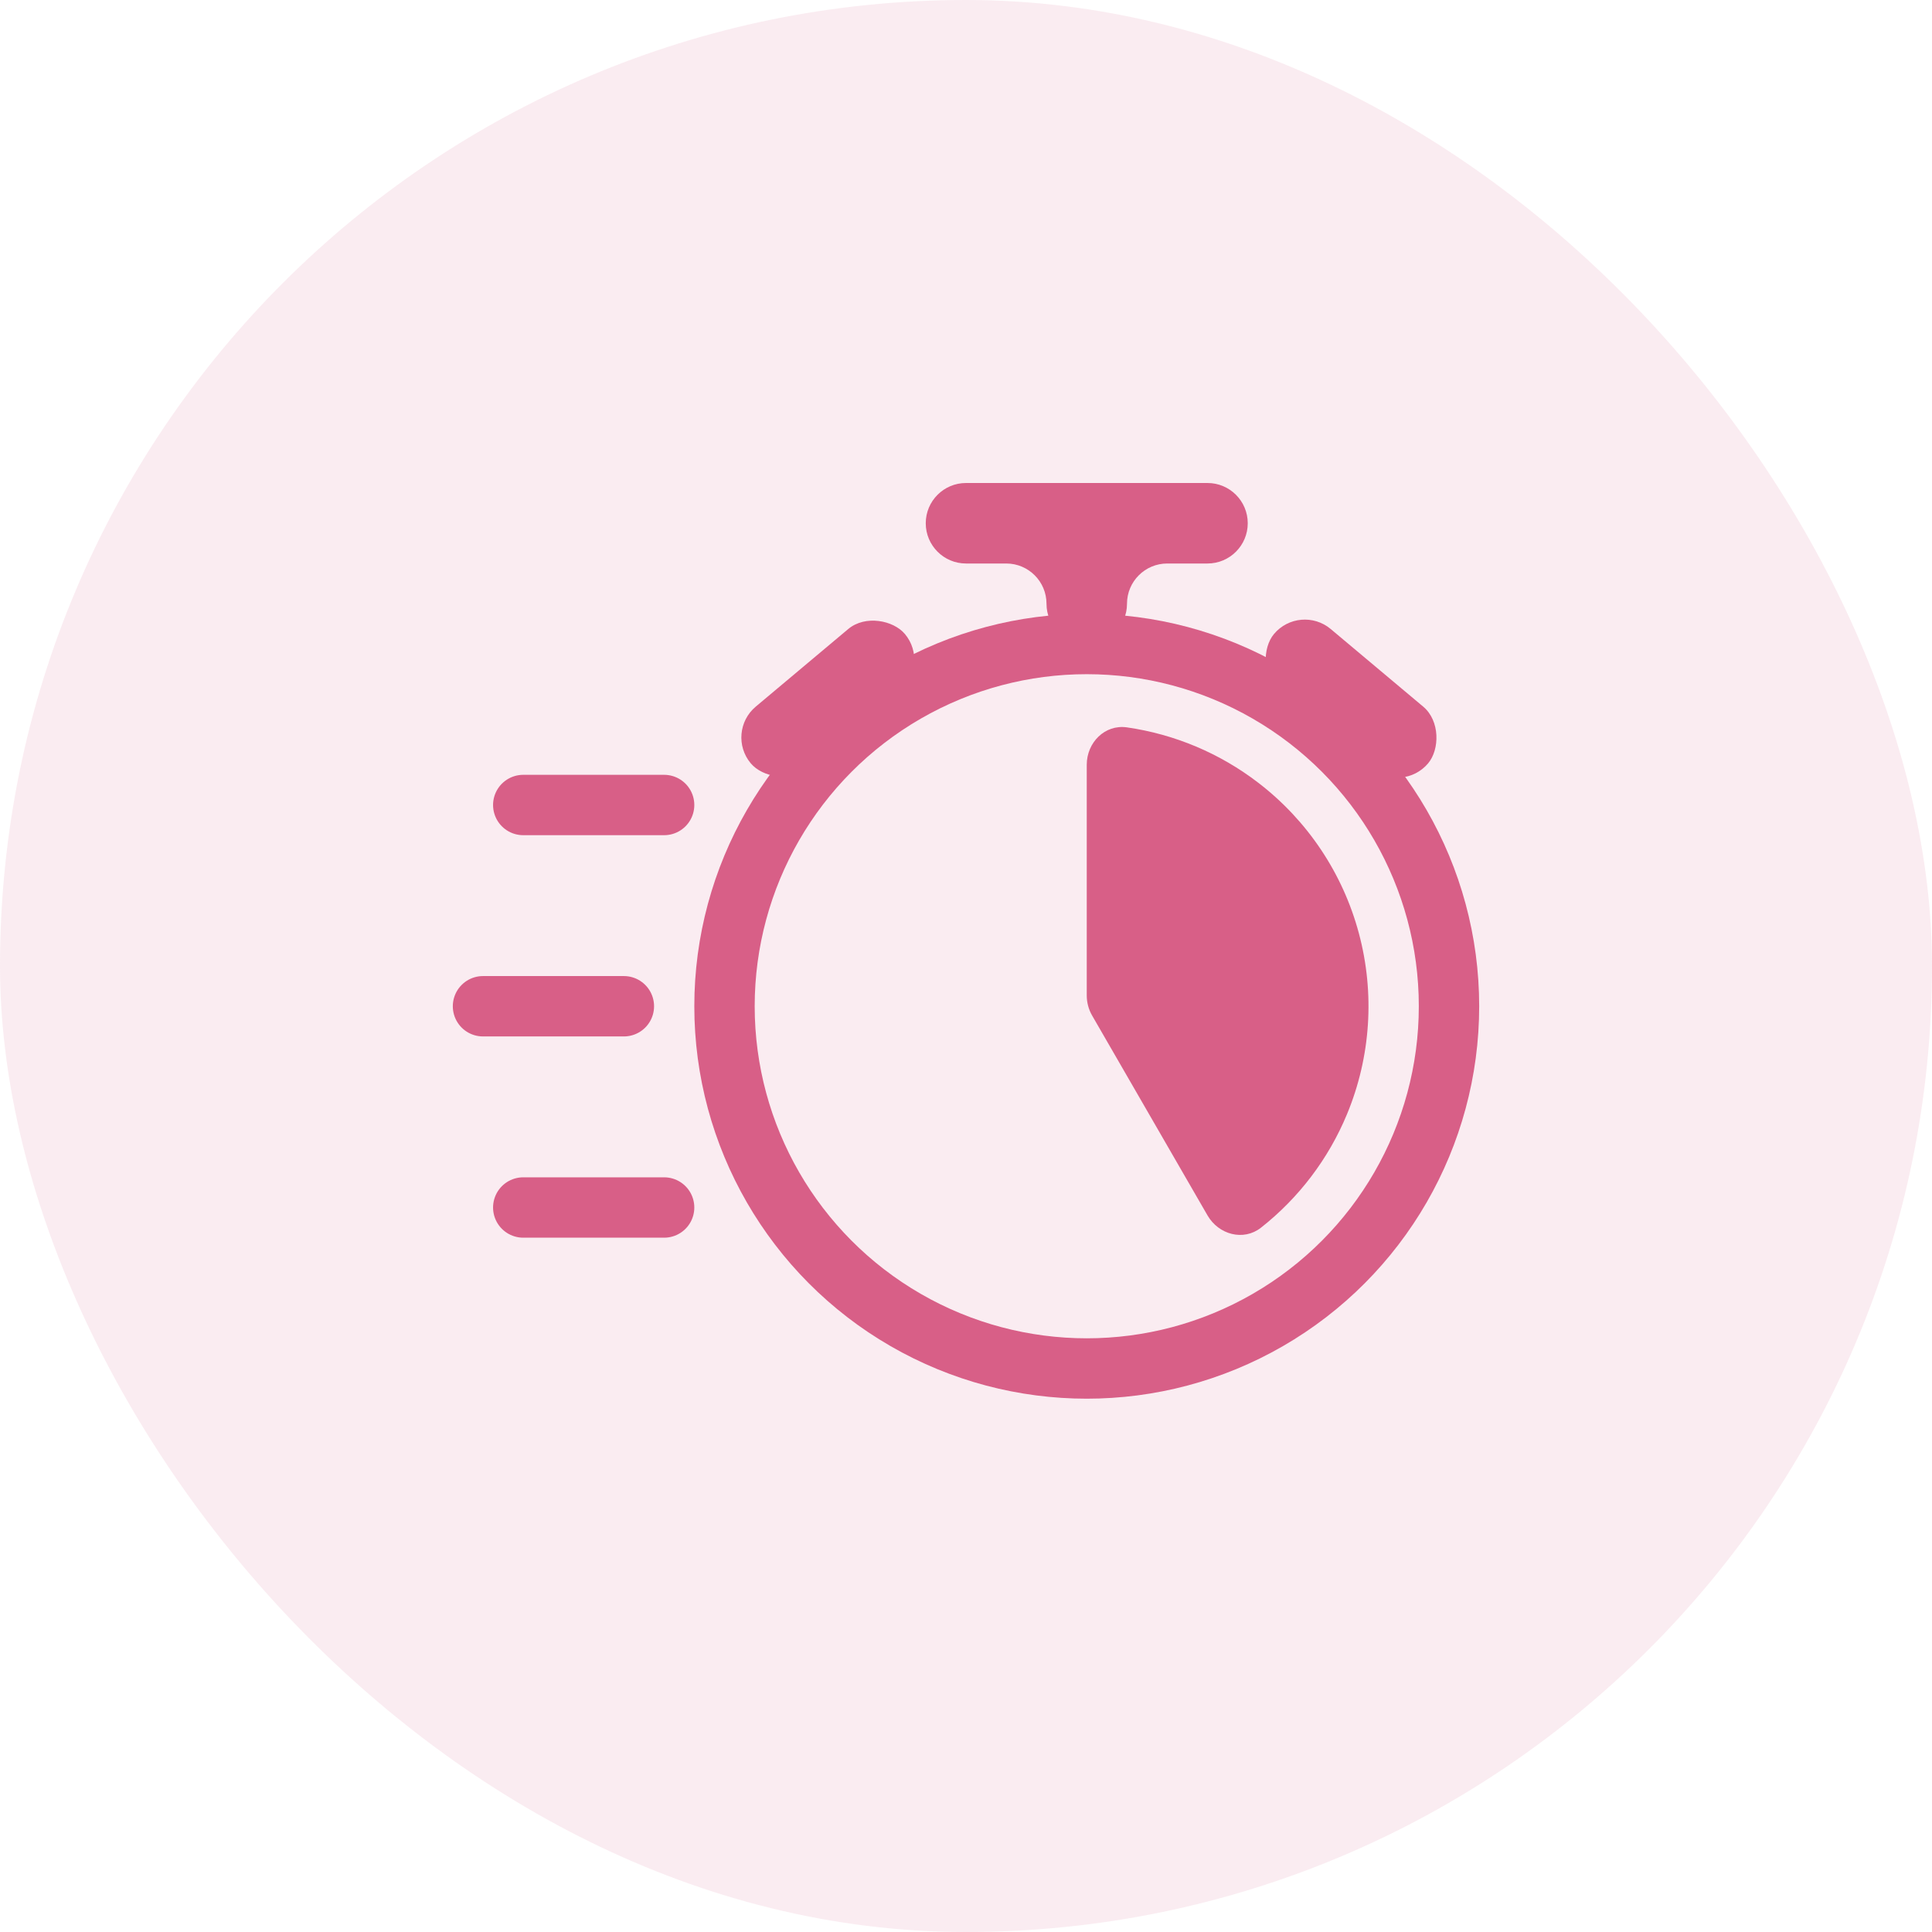 <?xml version="1.0" encoding="UTF-8"?> <svg xmlns="http://www.w3.org/2000/svg" width="48" height="48" viewBox="0 0 48 48" fill="none"> <rect width="48" height="48" rx="24" fill="#E6A1B9" fill-opacity="0.2"></rect> <circle cx="27" cy="25" r="9" stroke="#D85F87" stroke-width="1.5"></circle> <path d="M12 25H15.5" stroke="#D85F87" stroke-width="1.5" stroke-linecap="round"></path> <path d="M13 20H16.5" stroke="#D85F87" stroke-width="1.5" stroke-linecap="round"></path> <path d="M13 30H16.5" stroke="#D85F87" stroke-width="1.5" stroke-linecap="round"></path> <path d="M30 30.196C30.276 30.674 30.893 30.843 31.328 30.502C32.267 29.763 33.006 28.793 33.467 27.679C34.057 26.255 34.16 24.677 33.761 23.188C33.363 21.7 32.484 20.384 31.261 19.447C30.305 18.712 29.179 18.241 27.997 18.071C27.45 17.993 27 18.448 27 19L27 24.732C27 24.907 27.046 25.08 27.134 25.232L30 30.196Z" fill="#D85F87"></path> <path fill-rule="evenodd" clip-rule="evenodd" d="M31 13C31 12.448 30.552 12 30 12H24C23.448 12 23 12.448 23 13V13C23 13.552 23.448 14 24 14H25C25.552 14 26 14.448 26 15V15C26 15.552 26.448 16 27 16V16C27.552 16 28 15.552 28 15V15C28 14.448 28.448 14 29 14H30C30.552 14 31 13.552 31 13V13Z" fill="#D85F87"></path> <rect x="32.295" y="14.985" width="4.999" height="2" rx="1" transform="rotate(40 32.295 14.985)" fill="#D85F87"></rect> <rect x="18.01" y="18.199" width="4.999" height="2" rx="1" transform="rotate(-40 18.01 18.199)" fill="#D85F87"></rect> </svg> 